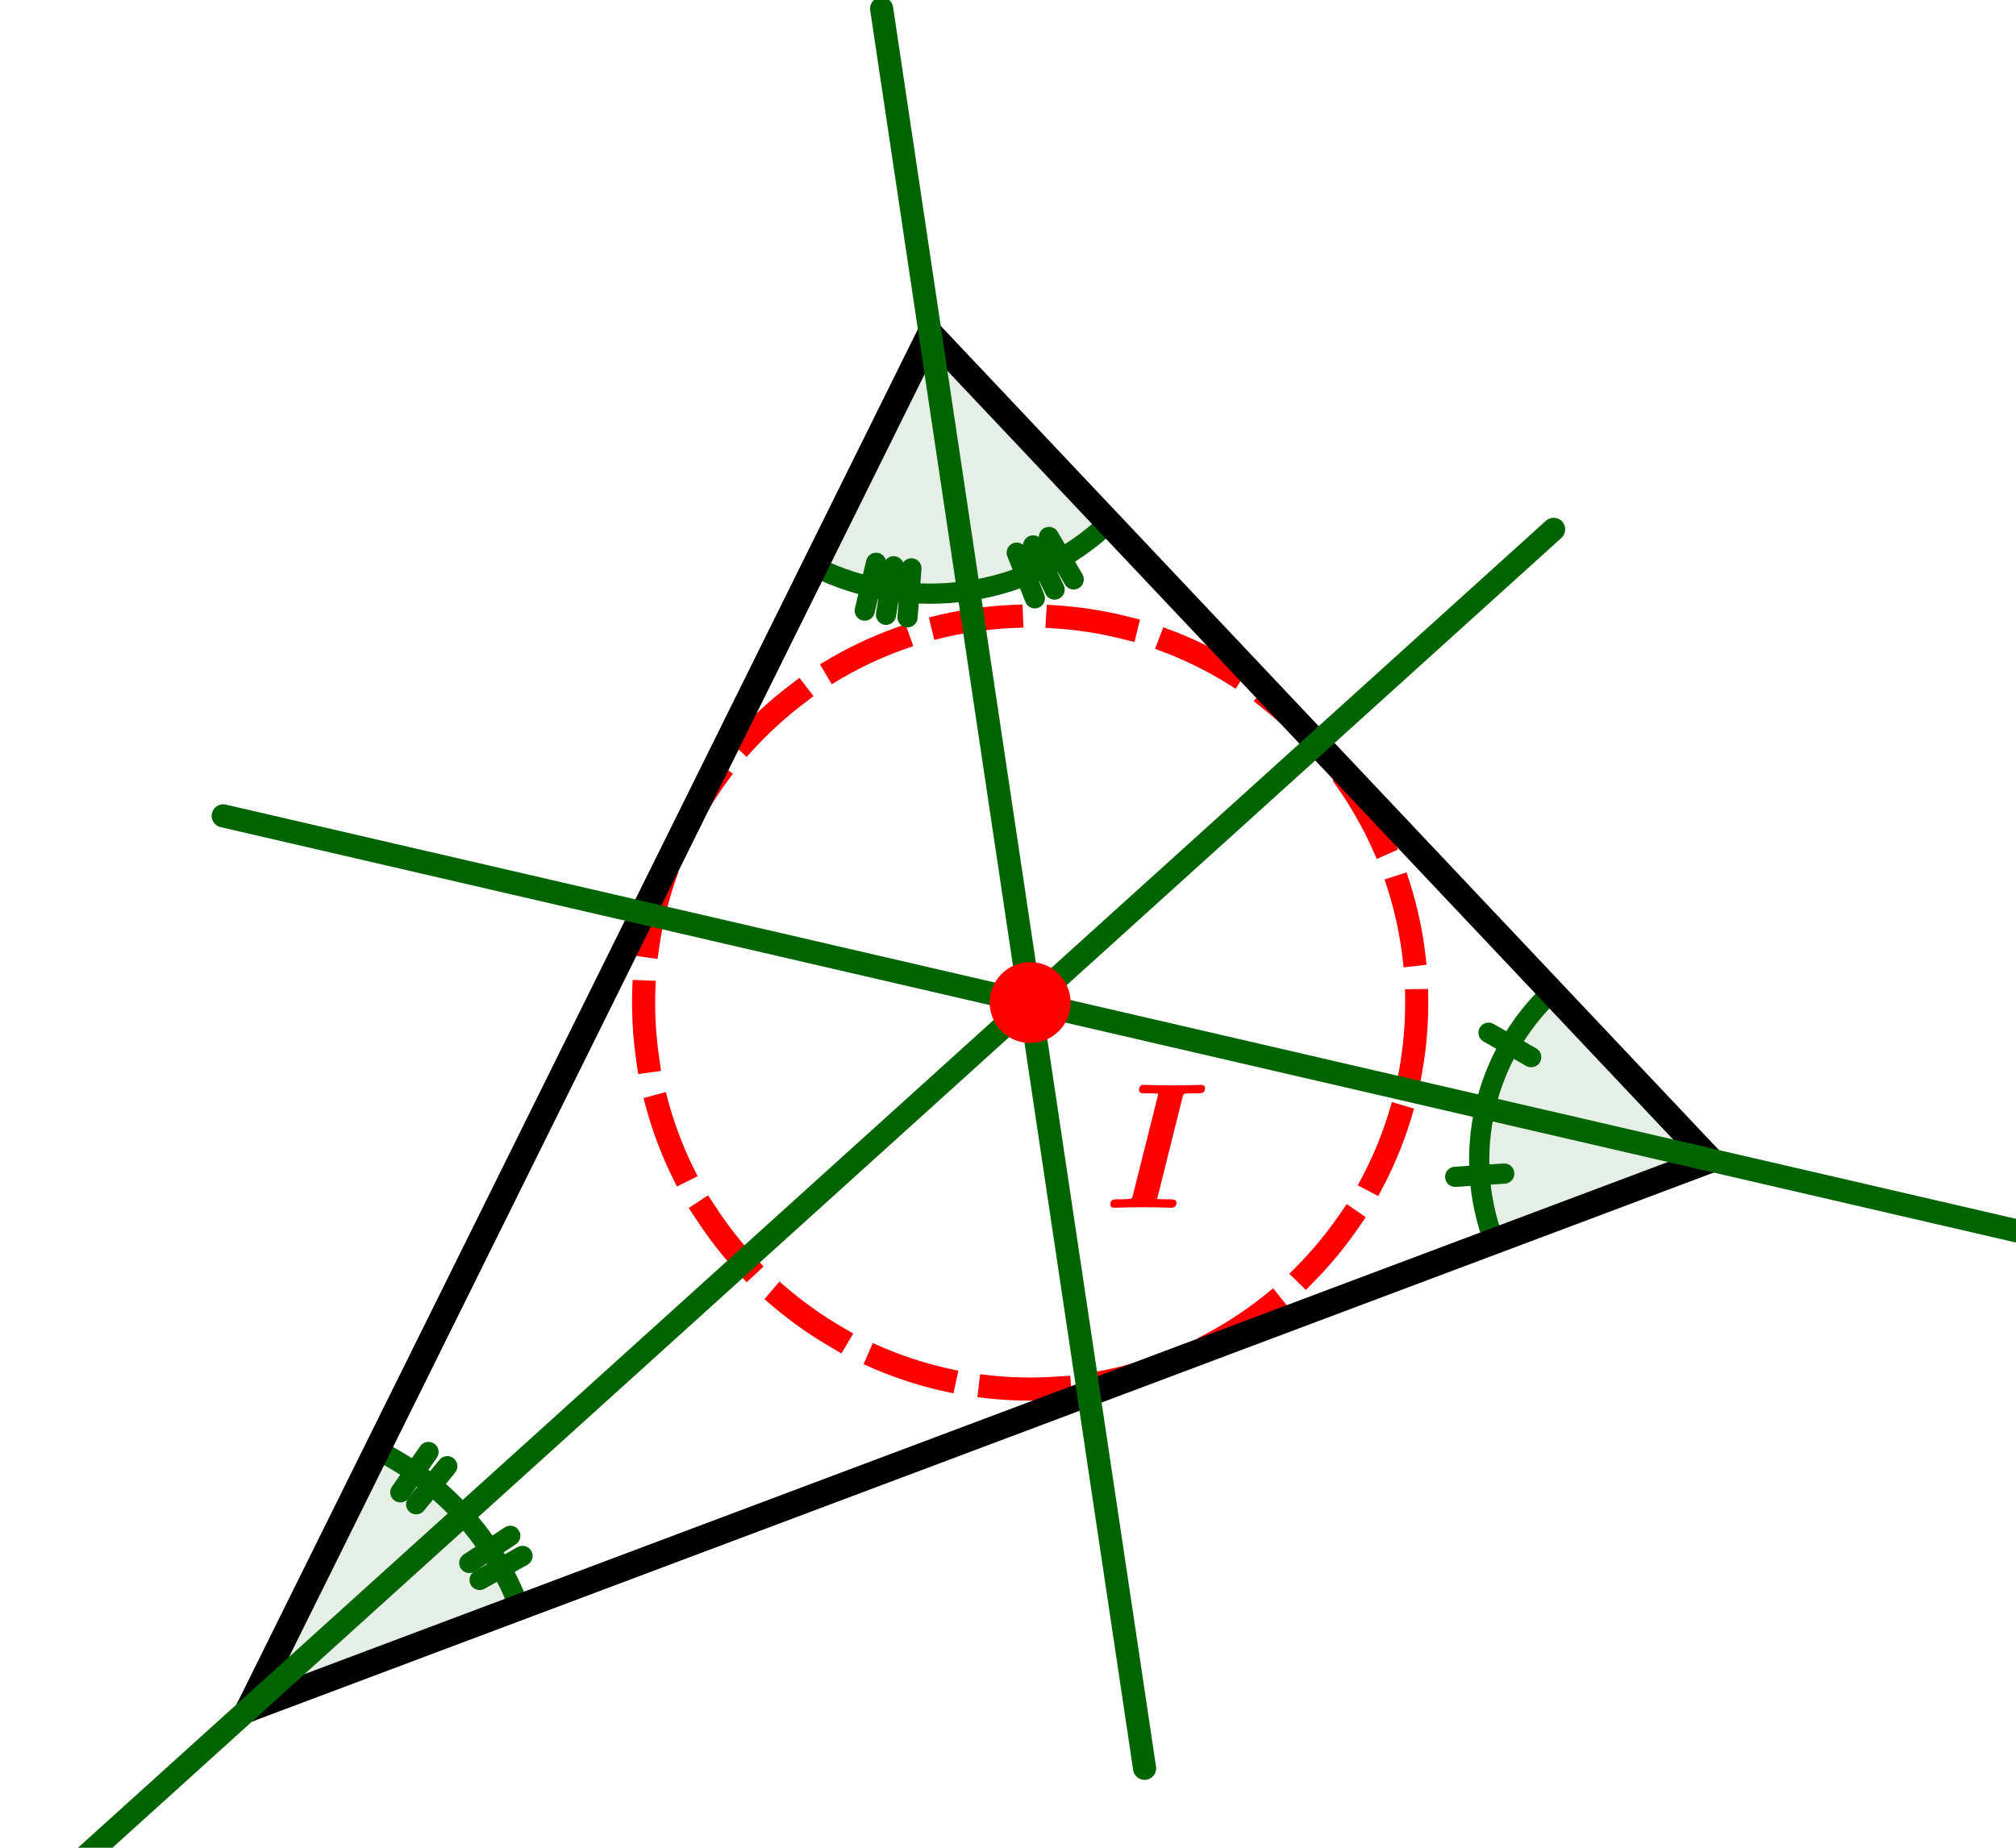 <?xml version="1.0" encoding="UTF-8" standalone="no"?>
<svg
   xmlns:dc="http://purl.org/dc/elements/1.1/"
   xmlns:cc="http://creativecommons.org/ns#"
   xmlns:rdf="http://www.w3.org/1999/02/22-rdf-syntax-ns#"
   xmlns:svg="http://www.w3.org/2000/svg"
   xmlns="http://www.w3.org/2000/svg"
   xmlns:sodipodi="http://sodipodi.sourceforge.net/DTD/sodipodi-0.dtd"
   xmlns:inkscape="http://www.inkscape.org/namespaces/inkscape"
   version="1.1"
   width="240"
   height="220"
   viewBox="0 0 348.779 319.766"
   id="svg2876"
   sodipodi:docname="triangle_biss2.svg"
   inkscape:version="1.0.1 (3bc2e813f5, 2020-09-07)">
  <defs
     id="defs2880" />
  <sodipodi:namedview
     pagecolor="#ffffff"
     bordercolor="#666666"
     borderopacity="1"
     objecttolerance="10"
     gridtolerance="10"
     guidetolerance="10"
     inkscape:pageopacity="0"
     inkscape:pageshadow="2"
     inkscape:window-width="963"
     inkscape:window-height="1008"
     id="namedview2878"
     showgrid="false"
     units="px"
     inkscape:zoom="1.4120527"
     inkscape:cx="254.9463"
     inkscape:cy="289.64924"
     inkscape:window-x="-7"
     inkscape:window-y="0"
     inkscape:window-maximized="0"
     inkscape:current-layer="svg2876" />
  <g
     stroke-linejoin="miter"
     stroke-dashoffset="0"
     stroke-dasharray="none"
     stroke-width="1"
     stroke-miterlimit="10"
     stroke-linecap="square"
     id="g2874"
     transform="translate(-178.076,-79.259)">
    <g
       id="misc" />
    <!-- misc -->
    <g
       id="layer0">
      <clipPath
         id="clip1f2fec98-fe9b-4f8b-9358-4506b888d5d5">
        <path
           d="M 0,0 V 843 H 742 V 0 Z"
           id="path2442" />
      </clipPath>
      <g
         clip-path="url(#clip1)"
         id="g2453">
        <g
           stroke-linejoin="round"
           stroke-dasharray="12, 8"
           stroke-width="4"
           stroke-linecap="butt"
           fill="none"
           stroke-opacity="1"
           stroke="#ff0000"
           id="g2451">
          <path
             d="m 423.19,252.76 c 0,36.94 -29.95,66.89 -66.89,66.89 -36.94,0 -66.89,-29.95 -66.89,-66.89 0,-36.94 29.95,-66.89 66.89,-66.89 36.94,0 66.89,29.95 66.89,66.89 z"
             id="path2445" />
          <title
             id="title2447">Cercle c</title>
          <desc
             id="desc2449">Cercle c: Cercle de centre J passant par K</desc>
        </g>
        <!-- drawing style -->
      </g>
      <!-- clip1 -->
      <clipPath
         id="clip4ebe5ac8-f298-449a-9415-151e5ac4a6a6">
        <path
           d="M 0,0 V 843 H 742 V 0 Z"
           id="path2455" />
      </clipPath>
      <g
         clip-path="url(#clip2)"
         id="g2466">
        <g
           fill-opacity="0.098"
           fill-rule="nonzero"
           stroke="none"
           fill="#006400"
           id="g2464">
          <path
             d="m 435.03,270.98 c -1.78,7.68 -1.25,15.71 1.52,23.09 L 474,280 Z"
             id="path2458" />
          <title
             id="title2460">Angle Î±</title>
          <desc
             id="desc2462">Angle Î±: Angle JBA</desc>
        </g>
        <!-- drawing style -->
      </g>
      <!-- clip2 -->
      <clipPath
         id="clipa793669b-4d1b-4b15-b42b-e37178a3a39b">
        <path
           d="M 0,0 V 843 H 742 V 0 Z"
           id="path2468" />
      </clipPath>
      <g
         clip-path="url(#clip3)"
         id="g2479">
        <g
           stroke-linejoin="round"
           stroke-width="3.5"
           stroke-linecap="round"
           fill="none"
           stroke-opacity="1"
           stroke="#006400"
           id="g2477">
          <path
             d="m 435.03,270.98 c -1.78,7.68 -1.25,15.71 1.52,23.09 L 474,280 Z"
             id="path2471" />
          <title
             id="title2473">Angle Î±</title>
          <desc
             id="desc2475">Angle Î±: Angle JBA</desc>
        </g>
        <!-- drawing style -->
      </g>
      <!-- clip3 -->
      <clipPath
         id="clipf09032c0-b9a9-40b1-8253-599ddaab2f66">
        <path
           d="M 0,0 V 843 H 742 V 0 Z"
           id="path2481" />
      </clipPath>
      <g
         clip-path="url(#clip4)"
         id="g2492">
        <g
           stroke-linejoin="round"
           stroke-width="3.5"
           stroke-linecap="round"
           fill="none"
           stroke-opacity="1"
           stroke="#006400"
           id="g2490">
          <path
             d="m 438.33,282.36 -8.48,0.56"
             id="path2484" />
          <title
             id="title2486">Angle Î±</title>
          <desc
             id="desc2488">Angle Î±: Angle JBA</desc>
        </g>
        <!-- drawing style -->
      </g>
      <!-- clip4 -->
      <clipPath
         id="clip29380385-3973-4cf8-aa05-e9a7d738c5c6">
        <path
           d="M 0,0 V 843 H 742 V 0 Z"
           id="path2494" />
      </clipPath>
      <g
         clip-path="url(#clip5)"
         id="g2505">
        <g
           fill-opacity="0.098"
           fill-rule="nonzero"
           stroke="none"
           fill="#006400"
           id="g2503">
          <path
             d="m 446.54,250.91 c -5.73,5.41 -9.73,12.39 -11.51,20.07 L 474,280 Z"
             id="path2497" />
          <title
             id="title2499">Angle Î²</title>
          <desc
             id="desc2501">Angle Î²: Angle CBJ</desc>
        </g>
        <!-- drawing style -->
      </g>
      <!-- clip5 -->
      <clipPath
         id="clip2fecc769-7989-4cdf-92f4-1590e1bed27a">
        <path
           d="M 0,0 V 843 H 742 V 0 Z"
           id="path2507" />
      </clipPath>
      <g
         clip-path="url(#clip6)"
         id="g2518">
        <g
           stroke-linejoin="round"
           stroke-width="3.5"
           stroke-linecap="round"
           fill="none"
           stroke-opacity="1"
           stroke="#006400"
           id="g2516">
          <path
             d="m 446.54,250.91 c -5.73,5.41 -9.73,12.39 -11.51,20.07 L 474,280 Z"
             id="path2510" />
          <title
             id="title2512">Angle Î²</title>
          <desc
             id="desc2514">Angle Î²: Angle CBJ</desc>
        </g>
        <!-- drawing style -->
      </g>
      <!-- clip6 -->
      <clipPath
         id="clip685f2189-55b1-4161-9918-714266538c3c">
        <path
           d="M 0,0 V 843 H 742 V 0 Z"
           id="path2520" />
      </clipPath>
      <g
         clip-path="url(#clip7)"
         id="g2531">
        <g
           stroke-linejoin="round"
           stroke-width="3.5"
           stroke-linecap="round"
           fill="none"
           stroke-opacity="1"
           stroke="#006400"
           id="g2529">
          <path
             d="m 442.99,262.21 -7.37,-4.23"
             id="path2523" />
          <title
             id="title2525">Angle Î²</title>
          <desc
             id="desc2527">Angle Î²: Angle CBJ</desc>
        </g>
        <!-- drawing style -->
      </g>
      <!-- clip7 -->
      <clipPath
         id="clipfe964dd2-842d-4f2a-b017-ddf615e7b620">
        <path
           d="M 0,0 V 843 H 742 V 0 Z"
           id="path2533" />
      </clipPath>
      <g
         clip-path="url(#clip8)"
         id="g2544">
        <g
           fill-opacity="0.098"
           fill-rule="nonzero"
           stroke="none"
           fill="#006400"
           id="g2542">
          <path
             d="m 258.19,341.47 c -4.21,-4.66 -9.27,-8.49 -14.9,-11.27 L 221.1,375 Z"
             id="path2536" />
          <title
             id="title2538">Angle Î³</title>
          <desc
             id="desc2540">Angle Î³: Angle JAC</desc>
        </g>
        <!-- drawing style -->
      </g>
      <!-- clip8 -->
      <clipPath
         id="clip8bb45df5-898b-4b81-817c-0b8e0324a35f">
        <path
           d="M 0,0 V 843 H 742 V 0 Z"
           id="path2546" />
      </clipPath>
      <g
         clip-path="url(#clip9)"
         id="g2557">
        <g
           stroke-linejoin="round"
           stroke-width="3.5"
           stroke-linecap="round"
           fill="none"
           stroke-opacity="1"
           stroke="#006400"
           id="g2555">
          <path
             d="m 258.19,341.47 c -4.21,-4.66 -9.27,-8.49 -14.9,-11.27 L 221.1,375 Z"
             id="path2549" />
          <title
             id="title2551">Angle Î³</title>
          <desc
             id="desc2553">Angle Î³: Angle JAC</desc>
        </g>
        <!-- drawing style -->
      </g>
      <!-- clip9 -->
      <clipPath
         id="clipb3bd364e-fdea-40f3-b7fc-4a705159e887">
        <path
           d="M 0,0 V 843 H 742 V 0 Z"
           id="path2559" />
      </clipPath>
      <g
         clip-path="url(#clip10)"
         id="g2570">
        <g
           stroke-linejoin="round"
           stroke-width="3.5"
           stroke-linecap="round"
           fill="none"
           stroke-opacity="1"
           stroke="#006400"
           id="g2568">
          <path
             d="M 250.06,339.58 255.44,333"
             id="path2562" />
          <title
             id="title2564">Angle Î³</title>
          <desc
             id="desc2566">Angle Î³: Angle JAC</desc>
        </g>
        <!-- drawing style -->
      </g>
      <!-- clip10 -->
      <clipPath
         id="clip22642f88-d74e-4232-abd4-b0adf35616e3">
        <path
           d="M 0,0 V 843 H 742 V 0 Z"
           id="path2572" />
      </clipPath>
      <g
         clip-path="url(#clip11)"
         id="g2583">
        <g
           stroke-linejoin="round"
           stroke-width="3.5"
           stroke-linecap="round"
           fill="none"
           stroke-opacity="1"
           stroke="#006400"
           id="g2581">
          <path
             d="m 247.32,337.51 4.87,-6.97"
             id="path2575" />
          <title
             id="title2577">Angle Î³</title>
          <desc
             id="desc2579">Angle Î³: Angle JAC</desc>
        </g>
        <!-- drawing style -->
      </g>
      <!-- clip11 -->
      <clipPath
         id="clipc8819ee7-b738-4a05-bc73-be72e71d968b">
        <path
           d="M 0,0 V 843 H 742 V 0 Z"
           id="path2585" />
      </clipPath>
      <g
         clip-path="url(#clip12)"
         id="g2596">
        <g
           fill-opacity="0.098"
           fill-rule="nonzero"
           stroke="none"
           fill="#006400"
           id="g2594">
          <path
             d="m 267.91,357.42 c -2.21,-5.88 -5.51,-11.29 -9.72,-15.95 L 221.1,375 Z"
             id="path2588" />
          <title
             id="title2590">Angle Î´</title>
          <desc
             id="desc2592">Angle Î´: Angle BAJ</desc>
        </g>
        <!-- drawing style -->
      </g>
      <!-- clip12 -->
      <clipPath
         id="clipb24c274a-a431-4833-b2a6-1b56bbfbc11a">
        <path
           d="M 0,0 V 843 H 742 V 0 Z"
           id="path2598" />
      </clipPath>
      <g
         clip-path="url(#clip13)"
         id="g2609">
        <g
           stroke-linejoin="round"
           stroke-width="3.5"
           stroke-linecap="round"
           fill="none"
           stroke-opacity="1"
           stroke="#006400"
           id="g2607">
          <path
             d="m 267.91,357.42 c -2.21,-5.88 -5.51,-11.29 -9.72,-15.95 L 221.1,375 Z"
             id="path2601" />
          <title
             id="title2603">Angle Î´</title>
          <desc
             id="desc2605">Angle Î´: Angle BAJ</desc>
        </g>
        <!-- drawing style -->
      </g>
      <!-- clip13 -->
      <clipPath
         id="clip72535fab-8416-46ca-a821-7c0a2e783049">
        <path
           d="M 0,0 V 843 H 742 V 0 Z"
           id="path2611" />
      </clipPath>
      <g
         clip-path="url(#clip14)"
         id="g2622">
        <g
           stroke-linejoin="round"
           stroke-width="3.5"
           stroke-linecap="round"
           fill="none"
           stroke-opacity="1"
           stroke="#006400"
           id="g2620">
          <path
             d="m 261.04,352.68 7.42,-4.15"
             id="path2614" />
          <title
             id="title2616">Angle Î´</title>
          <desc
             id="desc2618">Angle Î´: Angle BAJ</desc>
        </g>
        <!-- drawing style -->
      </g>
      <!-- clip14 -->
      <clipPath
         id="clip931cf751-860a-4868-a63f-dbb46d06712b">
        <path
           d="M 0,0 V 843 H 742 V 0 Z"
           id="path2624" />
      </clipPath>
      <g
         clip-path="url(#clip15)"
         id="g2635">
        <g
           stroke-linejoin="round"
           stroke-width="3.5"
           stroke-linecap="round"
           fill="none"
           stroke-opacity="1"
           stroke="#006400"
           id="g2633">
          <path
             d="m 259.25,349.74 7.09,-4.69"
             id="path2627" />
          <title
             id="title2629">Angle Î´</title>
          <desc
             id="desc2631">Angle Î´: Angle BAJ</desc>
        </g>
        <!-- drawing style -->
      </g>
      <!-- clip15 -->
      <clipPath
         id="clipbf12af44-3545-4c44-9185-a0cd99162611">
        <path
           d="M 0,0 V 843 H 742 V 0 Z"
           id="path2637" />
      </clipPath>
      <g
         clip-path="url(#clip16)"
         id="g2648">
        <g
           fill-opacity="0.098"
           fill-rule="nonzero"
           stroke="none"
           fill="#006400"
           id="g2646">
          <path
             d="m 319.02,177.32 c 8.24,4.09 17.54,5.54 26.63,4.19 L 339,137 Z"
             id="path2640" />
          <title
             id="title2642">Angle Îµ</title>
          <desc
             id="desc2644">Angle Îµ: Angle ACJ</desc>
        </g>
        <!-- drawing style -->
      </g>
      <!-- clip16 -->
      <clipPath
         id="clip227613e2-1b49-4aa4-af0d-fc2a1f20be36">
        <path
           d="M 0,0 V 843 H 742 V 0 Z"
           id="path2650" />
      </clipPath>
      <g
         clip-path="url(#clip17)"
         id="g2661">
        <g
           stroke-linejoin="round"
           stroke-width="3.5"
           stroke-linecap="round"
           fill="none"
           stroke-opacity="1"
           stroke="#006400"
           id="g2659">
          <path
             d="m 319.02,177.32 c 8.24,4.09 17.54,5.54 26.63,4.19 L 339,137 Z"
             id="path2653" />
          <title
             id="title2655">Angle Îµ</title>
          <desc
             id="desc2657">Angle Îµ: Angle ACJ</desc>
        </g>
        <!-- drawing style -->
      </g>
      <!-- clip17 -->
      <clipPath
         id="clip6d1ae94d-dbb3-4cb8-8030-c18a48b57dd5">
        <path
           d="M 0,0 V 843 H 742 V 0 Z"
           id="path2663" />
      </clipPath>
      <g
         clip-path="url(#clip18)"
         id="g2674">
        <g
           stroke-linejoin="round"
           stroke-width="3.5"
           stroke-linecap="round"
           fill="none"
           stroke-opacity="1"
           stroke="#006400"
           id="g2672">
          <path
             d="m 329.64,176.66 -1.96,8.27"
             id="path2666" />
          <title
             id="title2668">Angle Îµ</title>
          <desc
             id="desc2670">Angle Îµ: Angle ACJ</desc>
        </g>
        <!-- drawing style -->
      </g>
      <!-- clip18 -->
      <clipPath
         id="clipa77d386e-24e7-43b3-b089-a8bb643f0180">
        <path
           d="M 0,0 V 843 H 742 V 0 Z"
           id="path2676" />
      </clipPath>
      <g
         clip-path="url(#clip19)"
         id="g2687">
        <g
           stroke-linejoin="round"
           stroke-width="3.5"
           stroke-linecap="round"
           fill="none"
           stroke-opacity="1"
           stroke="#006400"
           id="g2685">
          <path
             d="m 335.75,177.62 -0.67,8.47"
             id="path2679" />
          <title
             id="title2681">Angle Îµ</title>
          <desc
             id="desc2683">Angle Îµ: Angle ACJ</desc>
        </g>
        <!-- drawing style -->
      </g>
      <!-- clip19 -->
      <clipPath
         id="clip3b8e5f87-a73d-43b1-a80b-bda16df8a5a0">
        <path
           d="M 0,0 V 843 H 742 V 0 Z"
           id="path2689" />
      </clipPath>
      <g
         clip-path="url(#clip20)"
         id="g2700">
        <g
           stroke-linejoin="round"
           stroke-width="3.5"
           stroke-linecap="round"
           fill="none"
           stroke-opacity="1"
           stroke="#006400"
           id="g2698">
          <path
             d="m 332.68,177.26 -1.32,8.39"
             id="path2692" />
          <title
             id="title2694">Angle Îµ</title>
          <desc
             id="desc2696">Angle Îµ: Angle ACJ</desc>
        </g>
        <!-- drawing style -->
      </g>
      <!-- clip20 -->
      <clipPath
         id="clip9533d807-9618-4734-939f-a42ce407f767">
        <path
           d="M 0,0 V 843 H 742 V 0 Z"
           id="path2702" />
      </clipPath>
      <g
         clip-path="url(#clip21)"
         id="g2713">
        <g
           fill-opacity="0.098"
           fill-rule="nonzero"
           stroke="none"
           fill="#006400"
           id="g2711">
          <path
             d="m 345.65,181.51 c 9.1,-1.36 17.55,-5.48 24.24,-11.79 L 339,137 Z"
             id="path2705" />
          <title
             id="title2707">Angle Î¶</title>
          <desc
             id="desc2709">Angle Î¶: Angle JCB</desc>
        </g>
        <!-- drawing style -->
      </g>
      <!-- clip21 -->
      <clipPath
         id="clipebbeb1e4-e064-4eaa-a0b3-3c0e11baf574">
        <path
           d="M 0,0 V 843 H 742 V 0 Z"
           id="path2715" />
      </clipPath>
      <g
         clip-path="url(#clip22)"
         id="g2726">
        <g
           stroke-linejoin="round"
           stroke-width="3.5"
           stroke-linecap="round"
           fill="none"
           stroke-opacity="1"
           stroke="#006400"
           id="g2724">
          <path
             d="m 345.65,181.51 c 9.1,-1.36 17.55,-5.48 24.24,-11.79 L 339,137 Z"
             id="path2718" />
          <title
             id="title2720">Angle Î¶</title>
          <desc
             id="desc2722">Angle Î¶: Angle JCB</desc>
        </g>
        <!-- drawing style -->
      </g>
      <!-- clip22 -->
      <clipPath
         id="clipeaf84c7a-ef24-4e6a-a870-7808d969e963">
        <path
           d="M 0,0 V 843 H 742 V 0 Z"
           id="path2728" />
      </clipPath>
      <g
         clip-path="url(#clip23)"
         id="g2739">
        <g
           stroke-linejoin="round"
           stroke-width="3.5"
           stroke-linecap="round"
           fill="none"
           stroke-opacity="1"
           stroke="#006400"
           id="g2737">
          <path
             d="m 353.98,174.9 3.13,7.9"
             id="path2731" />
          <title
             id="title2733">Angle Î¶</title>
          <desc
             id="desc2735">Angle Î¶: Angle JCB</desc>
        </g>
        <!-- drawing style -->
      </g>
      <!-- clip23 -->
      <clipPath
         id="clipa36be3d9-8129-42eb-a303-694e76d1c5d1">
        <path
           d="M 0,0 V 843 H 742 V 0 Z"
           id="path2741" />
      </clipPath>
      <g
         clip-path="url(#clip24)"
         id="g2752">
        <g
           stroke-linejoin="round"
           stroke-width="3.5"
           stroke-linecap="round"
           fill="none"
           stroke-opacity="1"
           stroke="#006400"
           id="g2750">
          <path
             d="m 359.55,172.19 4.28,7.34"
             id="path2744" />
          <title
             id="title2746">Angle Î¶</title>
          <desc
             id="desc2748">Angle Î¶: Angle JCB</desc>
        </g>
        <!-- drawing style -->
      </g>
      <!-- clip24 -->
      <clipPath
         id="clipa06698a1-9401-4234-b4ff-871e93feda03">
        <path
           d="M 0,0 V 843 H 742 V 0 Z"
           id="path2754" />
      </clipPath>
      <g
         clip-path="url(#clip25)"
         id="g2765">
        <g
           stroke-linejoin="round"
           stroke-width="3.5"
           stroke-linecap="round"
           fill="none"
           stroke-opacity="1"
           stroke="#006400"
           id="g2763">
          <path
             d="m 356.82,173.65 3.71,7.64"
             id="path2757" />
          <title
             id="title2759">Angle Î¶</title>
          <desc
             id="desc2761">Angle Î¶: Angle JCB</desc>
        </g>
        <!-- drawing style -->
      </g>
      <!-- clip25 -->
      <clipPath
         id="clip7a4e2ab1-3b4d-474c-a709-a37f21d70dd1">
        <path
           d="M 0,0 V 843 H 742 V 0 Z"
           id="path2767" />
      </clipPath>
      <g
         clip-path="url(#clip26)"
         id="g2778">
        <g
           stroke-linejoin="round"
           stroke-width="4.5"
           stroke-linecap="round"
           fill="none"
           stroke-opacity="1"
           stroke="#000000"
           id="g2776">
          <path
             d="M 221.1,375 474,280"
             id="path2770" />
          <title
             id="title2772">Segment f</title>
          <desc
             id="desc2774">Segment f: Segment [AB]</desc>
        </g>
        <!-- drawing style -->
      </g>
      <!-- clip26 -->
      <clipPath
         id="clip83f2e14b-53b7-4121-ae64-4118b0ba4345">
        <path
           d="M 0,0 V 843 H 742 V 0 Z"
           id="path2780" />
      </clipPath>
      <g
         clip-path="url(#clip27)"
         id="g2791">
        <g
           stroke-linejoin="round"
           stroke-width="4.5"
           stroke-linecap="round"
           fill="none"
           stroke-opacity="1"
           stroke="#000000"
           id="g2789">
          <path
             d="M 339,137 474,280"
             id="path2783" />
          <title
             id="title2785">Segment g</title>
          <desc
             id="desc2787">Segment g: Segment [CB]</desc>
        </g>
        <!-- drawing style -->
      </g>
      <!-- clip27 -->
      <clipPath
         id="clipf16965fc-766d-4eac-9e3e-4db37e72f38f">
        <path
           d="M 0,0 V 843 H 742 V 0 Z"
           id="path2793" />
      </clipPath>
      <g
         clip-path="url(#clip28)"
         id="g2804">
        <g
           stroke-linejoin="round"
           stroke-width="4.5"
           stroke-linecap="round"
           fill="none"
           stroke-opacity="1"
           stroke="#000000"
           id="g2802">
          <path
             d="M 339,137 221.1,375"
             id="path2796" />
          <title
             id="title2798">Segment h</title>
          <desc
             id="desc2800">Segment h: Segment [CA]</desc>
        </g>
        <!-- drawing style -->
      </g>
      <!-- clip28 -->
      <clipPath
         id="clipd7056e85-e134-4436-8943-d46a6fbde233">
        <path
           d="M 0,0 V 843 H 742 V 0 Z"
           id="path2806" />
      </clipPath>
      <g
         clip-path="url(#clip29)"
         id="g2817">
        <g
           stroke-linejoin="round"
           stroke-width="4"
           stroke-linecap="round"
           fill="none"
           stroke-opacity="1"
           stroke="#006400"
           id="g2815">
          <path
             d="M 376.1,385.28 330.6,80.762"
             id="path2809" />
          <title
             id="title2811">Segment l</title>
          <desc
             id="desc2813">Segment l: Segment [ED]</desc>
        </g>
        <!-- drawing style -->
      </g>
      <!-- clip29 -->
      <clipPath
         id="clip146eb722-b417-44fe-a2fb-974cecbd9591">
        <path
           d="M 0,0 V 843 H 742 V 0 Z"
           id="path2819" />
      </clipPath>
      <g
         clip-path="url(#clip30)"
         id="g2830">
        <g
           stroke-linejoin="round"
           stroke-width="4"
           stroke-linecap="round"
           fill="none"
           stroke-opacity="1"
           stroke="#006400"
           id="g2828">
          <path
             d="M 178.48,413.53 446.88,170.87"
             id="path2822" />
          <title
             id="title2824">Segment m</title>
          <desc
             id="desc2826">Segment m: Segment [GF]</desc>
        </g>
        <!-- drawing style -->
      </g>
      <!-- clip30 -->
      <clipPath
         id="clip947f027a-d141-4489-8916-da216cb8d615">
        <path
           d="M 0,0 V 843 H 742 V 0 Z"
           id="path2832" />
      </clipPath>
      <g
         clip-path="url(#clip31)"
         id="g2843">
        <g
           stroke-linejoin="round"
           stroke-width="4"
           stroke-linecap="round"
           fill="none"
           stroke-opacity="1"
           stroke="#006400"
           id="g2841">
          <path
             d="M 216.67,220.45 535.7,294.28"
             id="path2835" />
          <title
             id="title2837">Segment n</title>
          <desc
             id="desc2839">Segment n: Segment [HI]</desc>
        </g>
        <!-- drawing style -->
      </g>
      <!-- clip31 -->
      <clipPath
         id="clipe5283905-cb72-42d1-b43c-bc66a8b1225b">
        <path
           d="M 0,0 V 843 H 742 V 0 Z"
           id="path2845" />
      </clipPath>
      <g
         clip-path="url(#clip32)"
         id="g2856">
        <g
           fill-opacity="1"
           fill-rule="nonzero"
           stroke="none"
           fill="#ff0000"
           id="g2854">
          <path
             d="m 363.3,252.76 c 0,3.87 -3.13,7 -7,7 -3.87,0 -7,-3.13 -7,-7 0,-3.86 3.13,-7 7,-7 3.87,0 7,3.14 7,7 z"
             id="path2848" />
          <title
             id="title2850">Point J</title>
          <desc
             id="desc2852">Point J: Intersection de l et m</desc>
        </g>
        <!-- drawing style -->
      </g>
      <!-- clip32 -->
      <g
         transform="matrix(0.31,0,0,0.31,369,288.27)"
         id="g2871">
        <clipPath
           id="clipa62f5800-267f-44f7-bd76-600ff3234639">
          <path
             d="M -1190.3,-929.89 V 1789.5 H 1203.2 V -929.89 Z"
             id="path2858" />
        </clipPath>
        <g
           clip-path="url(#clip33)"
           id="g2869">
          <g
             fill-opacity="1"
             fill-rule="nonzero"
             stroke="none"
             fill="#ff0000"
             id="g2867">
            <path
               d="M 44.094,-61.797 29.906,-4.906 q 2.594,0.203 5.297,0.203 h 2.094 q 3.406,0 3.406,1.797 Q 40.703,0 37.703,0 36.5,0 33.898,-0.102 31.297,-0.203 30,-0.203 q -1.406,0 -4.156,-0.047 -2.75,-0.047 -4.141,-0.047 -1.297,0 -4,0.047 -2.703,0.047 -4.109,0.047 -1.188,0 -3.789,0.102 Q 7.203,0 6,0 3.797,0 3.797,-1.797 q 0,-1.406 0.602,-2.055 Q 5,-4.5 5.602,-4.602 6.203,-4.703 7.5,-4.703 h 2.094 q 3.109,0 4.312,-0.203 Q 15.297,-5 15.648,-5.25 16,-5.5 16.297,-6.703 L 30.594,-63.703 q -4,-0.203 -5.297,-0.203 h -2.094 q -1.203,0 -1.75,-0.047 -0.547,-0.047 -1.101,-0.5 -0.555,-0.453 -0.555,-1.25 0,-1.297 0.555,-2 0.554,-0.703 1.054,-0.797 0.5,-0.094 1.297,-0.094 1.203,0 3.852,0.094 2.648,0.094 3.945,0.094 1.297,0 4.102,0.054 2.804,0.055 4.203,0.055 1.398,0 4.047,-0.055 2.648,-0.054 3.945,-0.054 1.203,0 3.805,-0.094 2.601,-0.094 3.804,-0.094 2.188,0 2.188,1.797 0,1.797 -0.891,2.391 -0.609,0.5 -2.703,0.5 h -2.094 q -2.812,0 -4.312,0.101 -1.5,0.102 -1.844,0.407 -0.344,0.304 -0.656,1.601 z"
               id="path2861" />
            <title
               id="title2863">I</title>
            <desc
               id="desc2865">texte4 = âIâ</desc>
          </g>
          <!-- drawing style -->
        </g>
        <!-- clip33 -->
      </g>
      <!-- transform -->
    </g>
    <!-- layer0 -->
  </g>
  <!-- default stroke -->
</svg>
